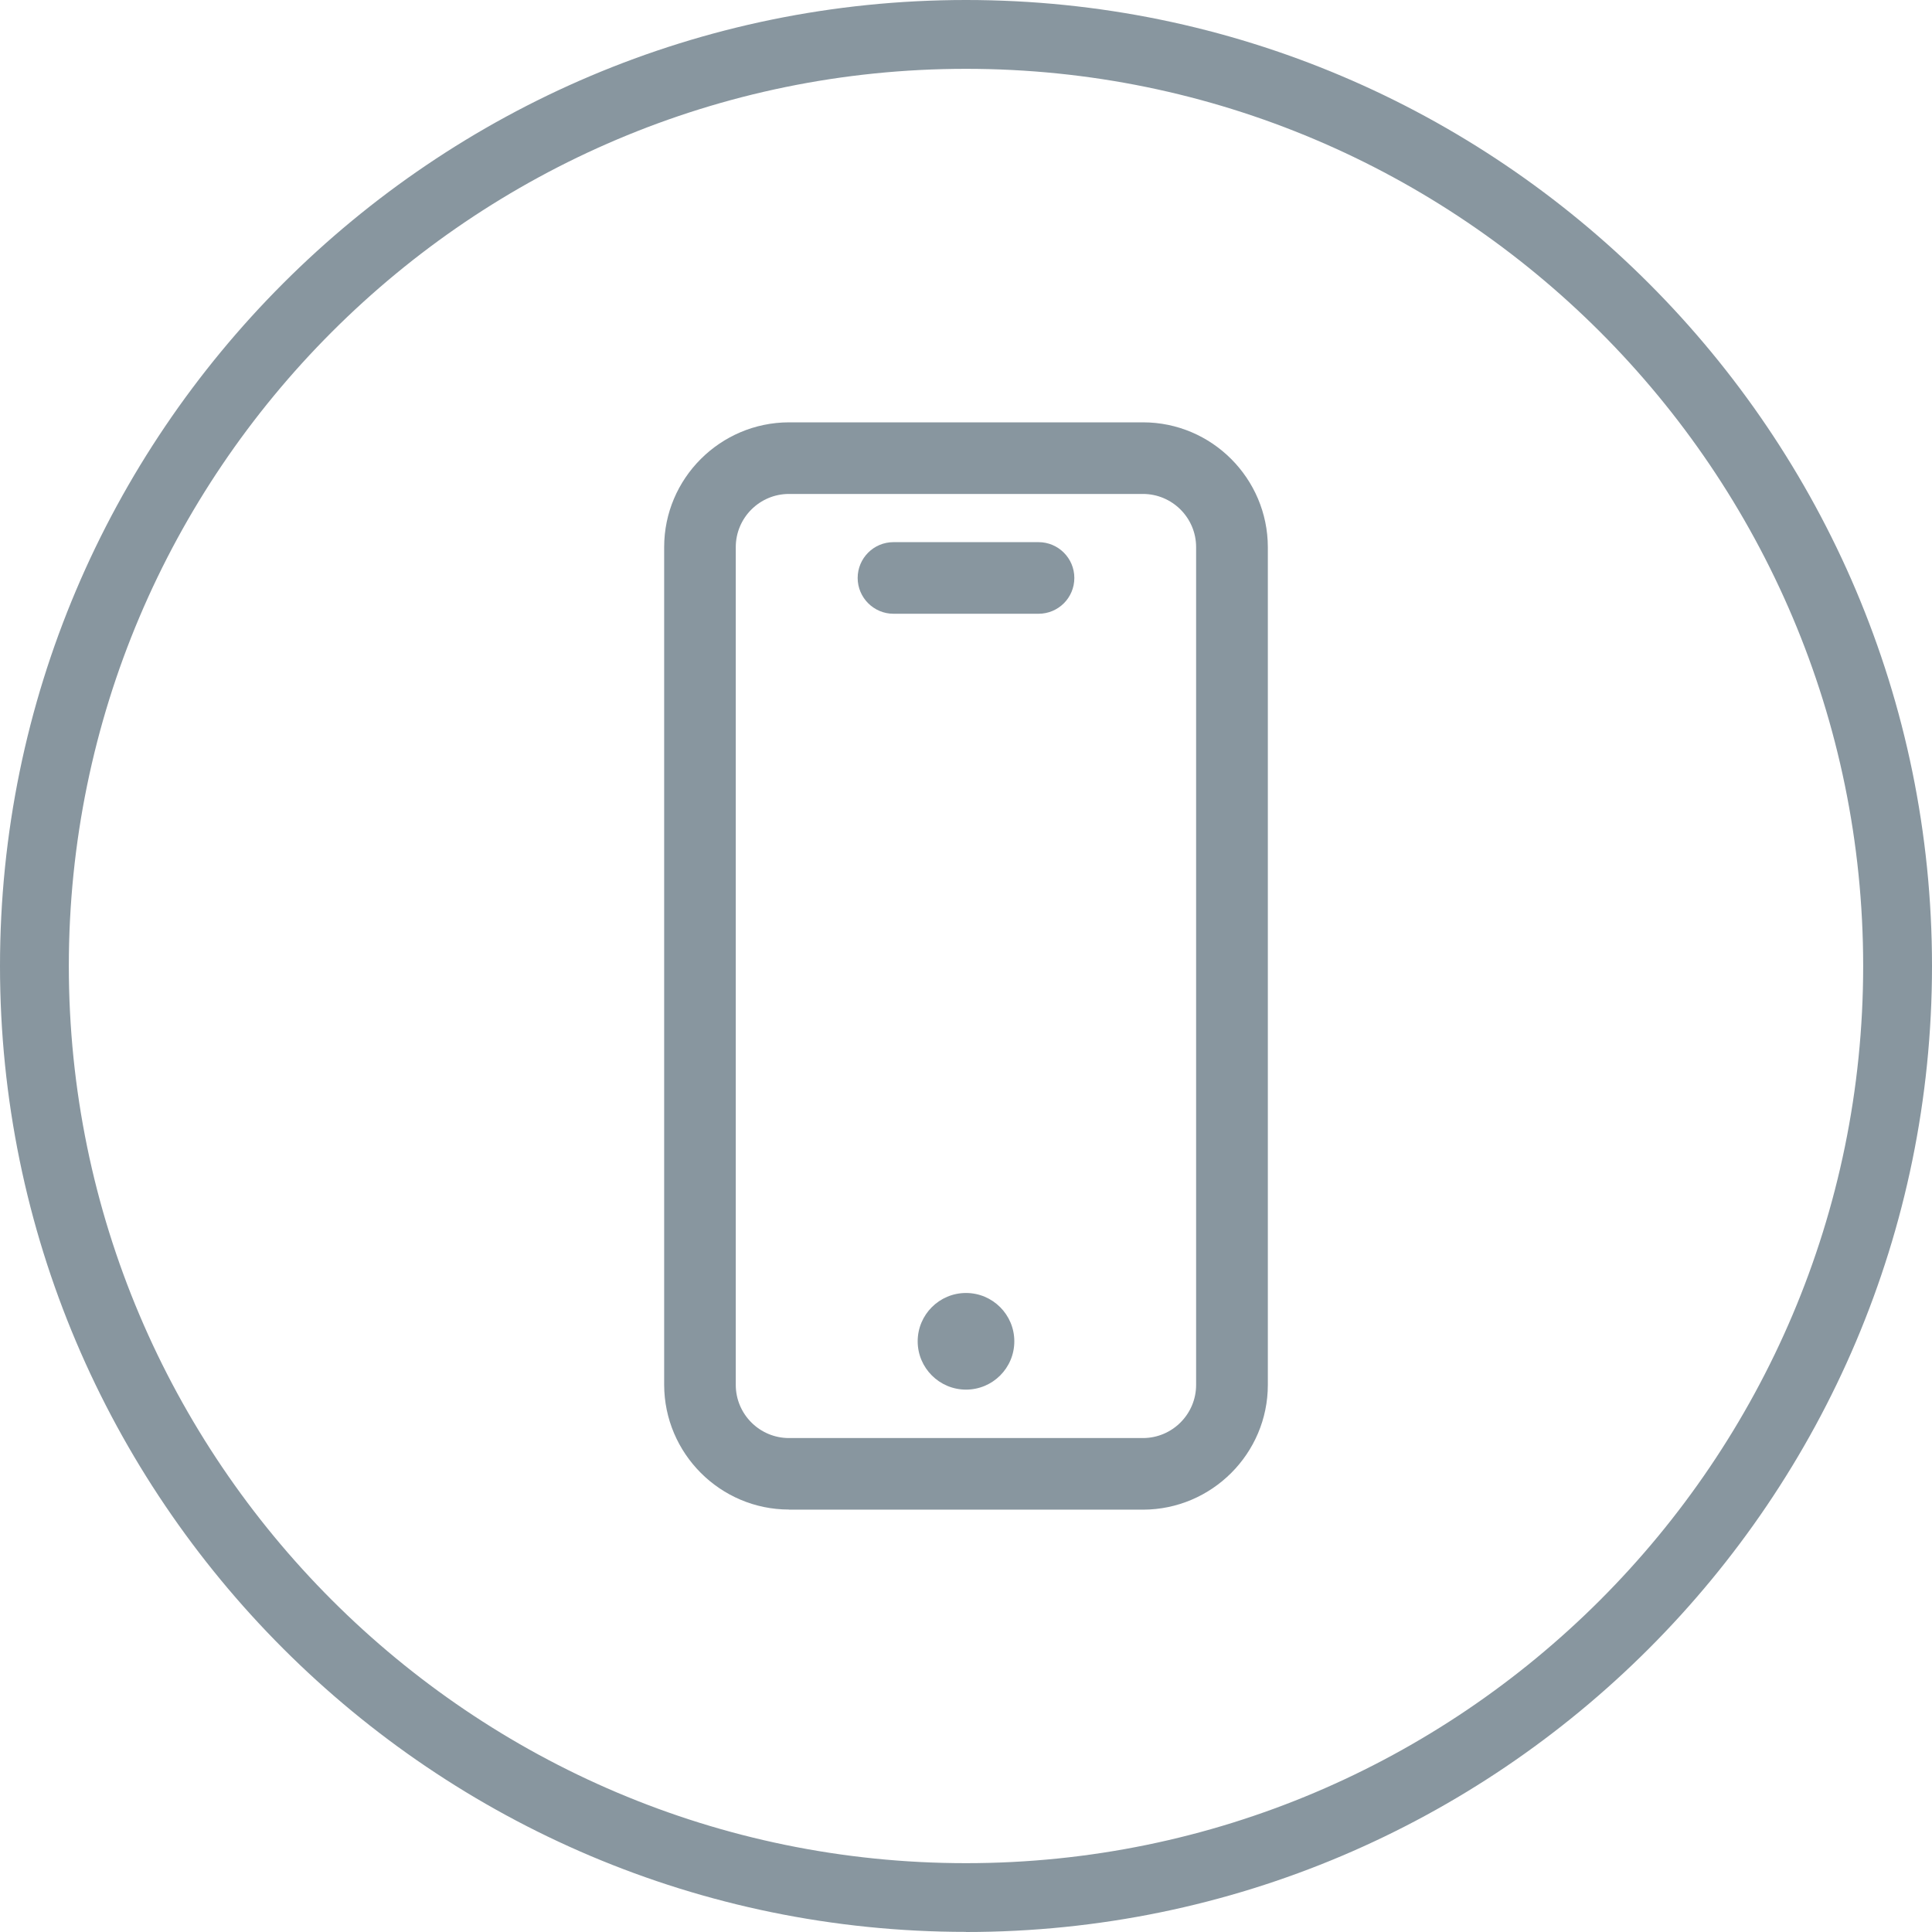 <?xml version="1.0" encoding="UTF-8"?>
<svg id="Layer_2" data-name="Layer 2" xmlns="http://www.w3.org/2000/svg" viewBox="0 0 166.74 166.73">
  <defs>
    <style>
      .cls-1 {
        fill: #88969f;
      }
    </style>
  </defs>
  <g id="Layer_2-2" data-name="Layer 2">
    <g id="Virtual_accounts" data-name="Virtual accounts">
      <path class="cls-1" d="M83.37,166.73C37.4,166.73,0,129.34,0,83.37,0,37.4,37.4,0,83.37,0c45.97,0,83.37,37.4,83.37,83.37,0,45.97-37.4,83.37-83.37,83.37ZM83.37,5.94c-42.69,0-77.43,34.73-77.43,77.43,0,42.69,34.73,77.43,77.43,77.43,42.69,0,77.43-34.73,77.43-77.43,0-42.69-34.73-77.43-77.43-77.43Z"/>
      <g>
        <path class="cls-1" d="M68.09,130.28c-5.93,0-10.76-4.84-10.77-10.77V47.22c0-5.93,4.84-10.76,10.77-10.77h30.56c5.93,0,10.76,4.84,10.77,10.77v72.3c0,5.93-4.84,10.76-10.77,10.77h-30.56ZM68.09,42.63c-2.53,0-4.59,2.06-4.59,4.59v72.3c0,2.53,2.06,4.59,4.59,4.59h30.55c2.53,0,4.59-2.06,4.59-4.59V47.22c0-2.53-2.06-4.59-4.59-4.59h-30.55Z"/>
        <path class="cls-1" d="M77.11,52.97c-1.7,0-3.09-1.39-3.09-3.09s1.38-3.09,3.09-3.09h12.52c1.7,0,3.09,1.38,3.09,3.09s-1.38,3.09-3.09,3.09h-12.52Z"/>
        <path class="cls-1" d="M87.54,115.76c0,2.31-1.87,4.17-4.17,4.17s-4.17-1.87-4.17-4.17,1.87-4.17,4.17-4.17,4.17,1.87,4.17,4.17Z"/>
      </g>
    </g>
  </g>
</svg>